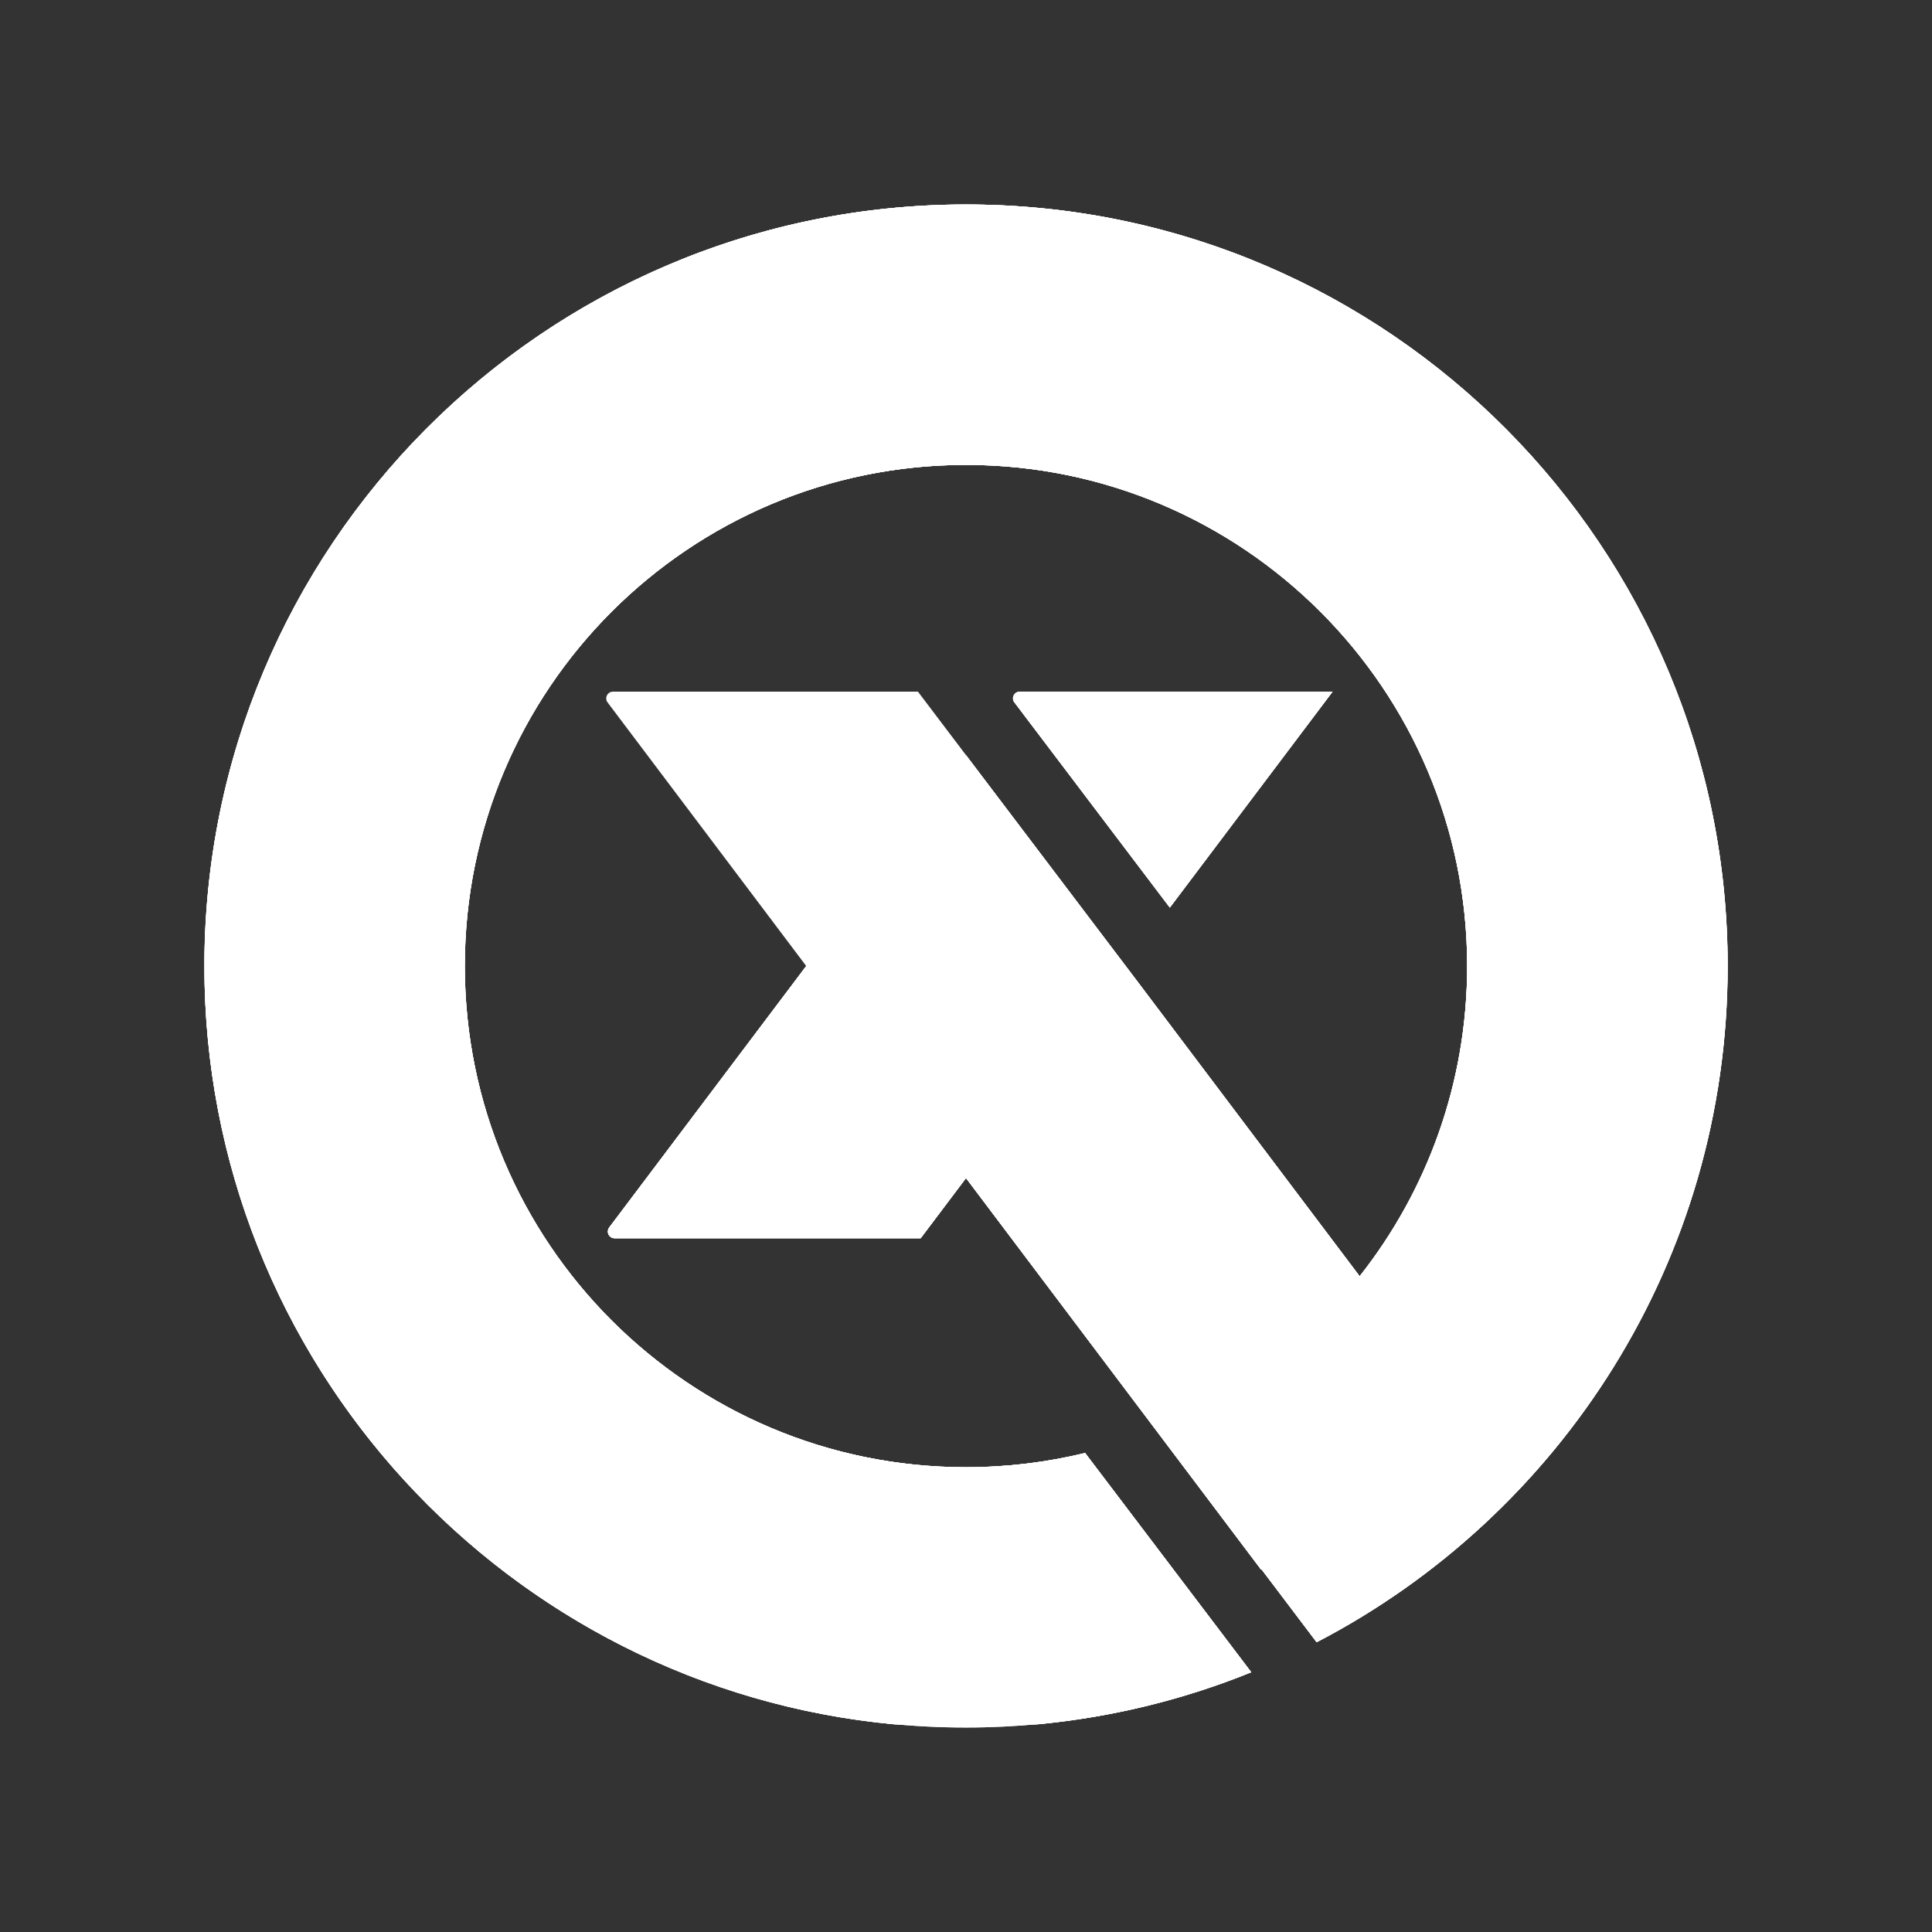 <?xml version="1.0" encoding="utf-8"?>
<!-- Generator: Adobe Illustrator 16.0.0, SVG Export Plug-In . SVG Version: 6.00 Build 0)  -->
<!DOCTYPE svg PUBLIC "-//W3C//DTD SVG 1.1//EN" "http://www.w3.org/Graphics/SVG/1.1/DTD/svg11.dtd">
<svg version="1.1" id="Layer_1" xmlns="http://www.w3.org/2000/svg" xmlns:xlink="http://www.w3.org/1999/xlink" x="0px" y="0px"
	 width="32px" height="32px" viewBox="0 0 32 32" enable-background="new 0 0 32 32" xml:space="preserve">
<rect x="0" y="0" width="32" height="32" fill="#333333" stroke="none"/>
<g>
	<path fill="#FFFFFF" d="M16,3.387c-6.966,0-12.613,5.648-12.613,12.614S9.034,28.613,16,28.613c1.67,0,3.266-0.324,4.725-0.916
		l-2.752-3.631C17.34,24.219,16.68,24.302,16,24.302c-4.585,0-8.302-3.717-8.302-8.301C7.698,11.416,11.415,7.7,16,7.7
		c4.584,0,8.301,3.716,8.301,8.301c0,1.94-0.666,3.726-1.781,5.138l-3.67-4.867l-3.646-4.816h-5.053c-0.062,0-0.11,0.053-0.11,0.11
		c0,0.025,0.007,0.048,0.02,0.065l3.293,4.37l-3.266,4.334h0.001c-0.014,0.017-0.021,0.041-0.021,0.065
		c0,0.059,0.049,0.109,0.111,0.109h0.001h5.07L16,19.513L20.889,26l0.006-0.007l0.914,1.207c4.043-2.103,6.805-6.328,6.805-11.199
		C28.613,9.035,22.967,3.387,16,3.387"/>
	<polygon fill="#FFFFFF" points="9.955,20.51 9.958,20.51 9.955,20.508 	"/>
	<path fill="#FFFFFF" d="M16.884,11.455L16.884,11.455c-0.06,0.005-0.105,0.053-0.105,0.11c0,0.024,0.006,0.045,0.019,0.063
		l2.578,3.405l2.697-3.578H16.884z"/>
	<path fill="#FFFFFF" d="M16,3.387c-6.966,0-12.613,5.648-12.613,12.614S9.034,28.613,16,28.613c1.67,0,3.266-0.324,4.725-0.916
		l-2.752-3.631C17.34,24.219,16.68,24.302,16,24.302c-4.585,0-8.302-3.717-8.302-8.301C7.698,11.416,11.415,7.7,16,7.7
		c4.584,0,8.301,3.716,8.301,8.301c0,1.94-0.666,3.726-1.781,5.138l-3.67-4.867L16,12.51l-2.648,3.488l0.001,0.003l-3.266,4.334
		h0.001c-0.014,0.017-0.021,0.041-0.021,0.065c0,0.059,0.049,0.109,0.111,0.109h0.001h5.07L16,19.513L20.889,26l0.006-0.007
		l0.914,1.207c4.043-2.103,6.805-6.328,6.805-11.199C28.613,9.035,22.967,3.387,16,3.387"/>
	<g>
		<defs>
			<path id="SVGID_1_" d="M13.352,15.998L16,12.508L13.352,15.998z"/>
		</defs>
		<use xlink:href="#SVGID_1_"  overflow="visible" fill="#FFFFFF"/>
		<clipPath id="SVGID_2_">
			<use xlink:href="#SVGID_1_"  overflow="visible"/>
		</clipPath>
		<rect x="13.352" y="12.508" clip-path="url(#SVGID_2_)" fill="#FFFFFF" width="2.648" height="3.49"/>
	</g>
	<g>
		<defs>
			<path id="SVGID_3_" d="M15.875,3.388C8.967,3.454,3.385,9.076,3.385,16.001c0,6.566,5.021,11.963,11.43,12.56h2.366
				c1.242-0.118,2.432-0.413,3.543-0.863l-2.752-3.631C17.34,24.221,16.68,24.302,16,24.302c-4.585,0-8.301-3.717-8.301-8.301
				S11.415,7.7,16,7.7c4.584,0,8.301,3.717,8.301,8.301c0,1.94-0.666,3.726-1.781,5.138l-3.67-4.869L16,12.508l-2.648,3.49
				l0.002,0.003l-3.266,4.334h0.002c-0.014,0.017-0.02,0.041-0.02,0.065c0,0.059,0.049,0.109,0.109,0.109h5.069L16,19.511
				l4.889,6.487l0.006-0.005l0.912,1.207c4.045-2.103,6.809-6.326,6.809-11.199c0-6.925-5.58-12.547-12.489-12.613H15.875z"/>
		</defs>
		<use xlink:href="#SVGID_3_"  overflow="visible" fill="#FFFFFF"/>
		<clipPath id="SVGID_4_">
			<use xlink:href="#SVGID_3_"  overflow="visible"/>
		</clipPath>
		<rect x="3.387" y="3.388" clip-path="url(#SVGID_4_)" fill="#FFFFFF" width="25.229" height="25.173"/>
	</g>
	<g>
		<defs>
			<path id="SVGID_5_" d="M16.884,11.457c-0.059,0.003-0.106,0.051-0.106,0.11c0,0.022,0.006,0.043,0.02,0.062l2.578,3.404
				l2.695-3.576H16.884z"/>
		</defs>
		<use xlink:href="#SVGID_5_"  overflow="visible" fill="#FFFFFF"/>
		<clipPath id="SVGID_6_">
			<use xlink:href="#SVGID_5_"  overflow="visible"/>
		</clipPath>
		<rect x="16.778" y="11.457" clip-path="url(#SVGID_6_)" fill="#FFFFFF" width="5.292" height="3.576"/>
	</g>
	<g>
		<defs>
			<path id="SVGID_7_" d="M13.352,15.998l-0.2-0.267L13.352,15.998z M16,12.508l-0.796-1.051L16,12.508z M10.153,11.457h5.051
				H10.153z"/>
		</defs>
		<use xlink:href="#SVGID_7_"  overflow="visible" fill="#FFFFFF"/>
		<clipPath id="SVGID_8_">
			<use xlink:href="#SVGID_7_"  overflow="visible"/>
		</clipPath>
		
			<rect x="9.409" y="10.299" transform="matrix(-0.866 -0.5 0.5 -0.866 17.54 32.153)" clip-path="url(#SVGID_8_)" fill="#FFFFFF" width="7.334" height="6.857"/>
	</g>
</g>
</svg>
